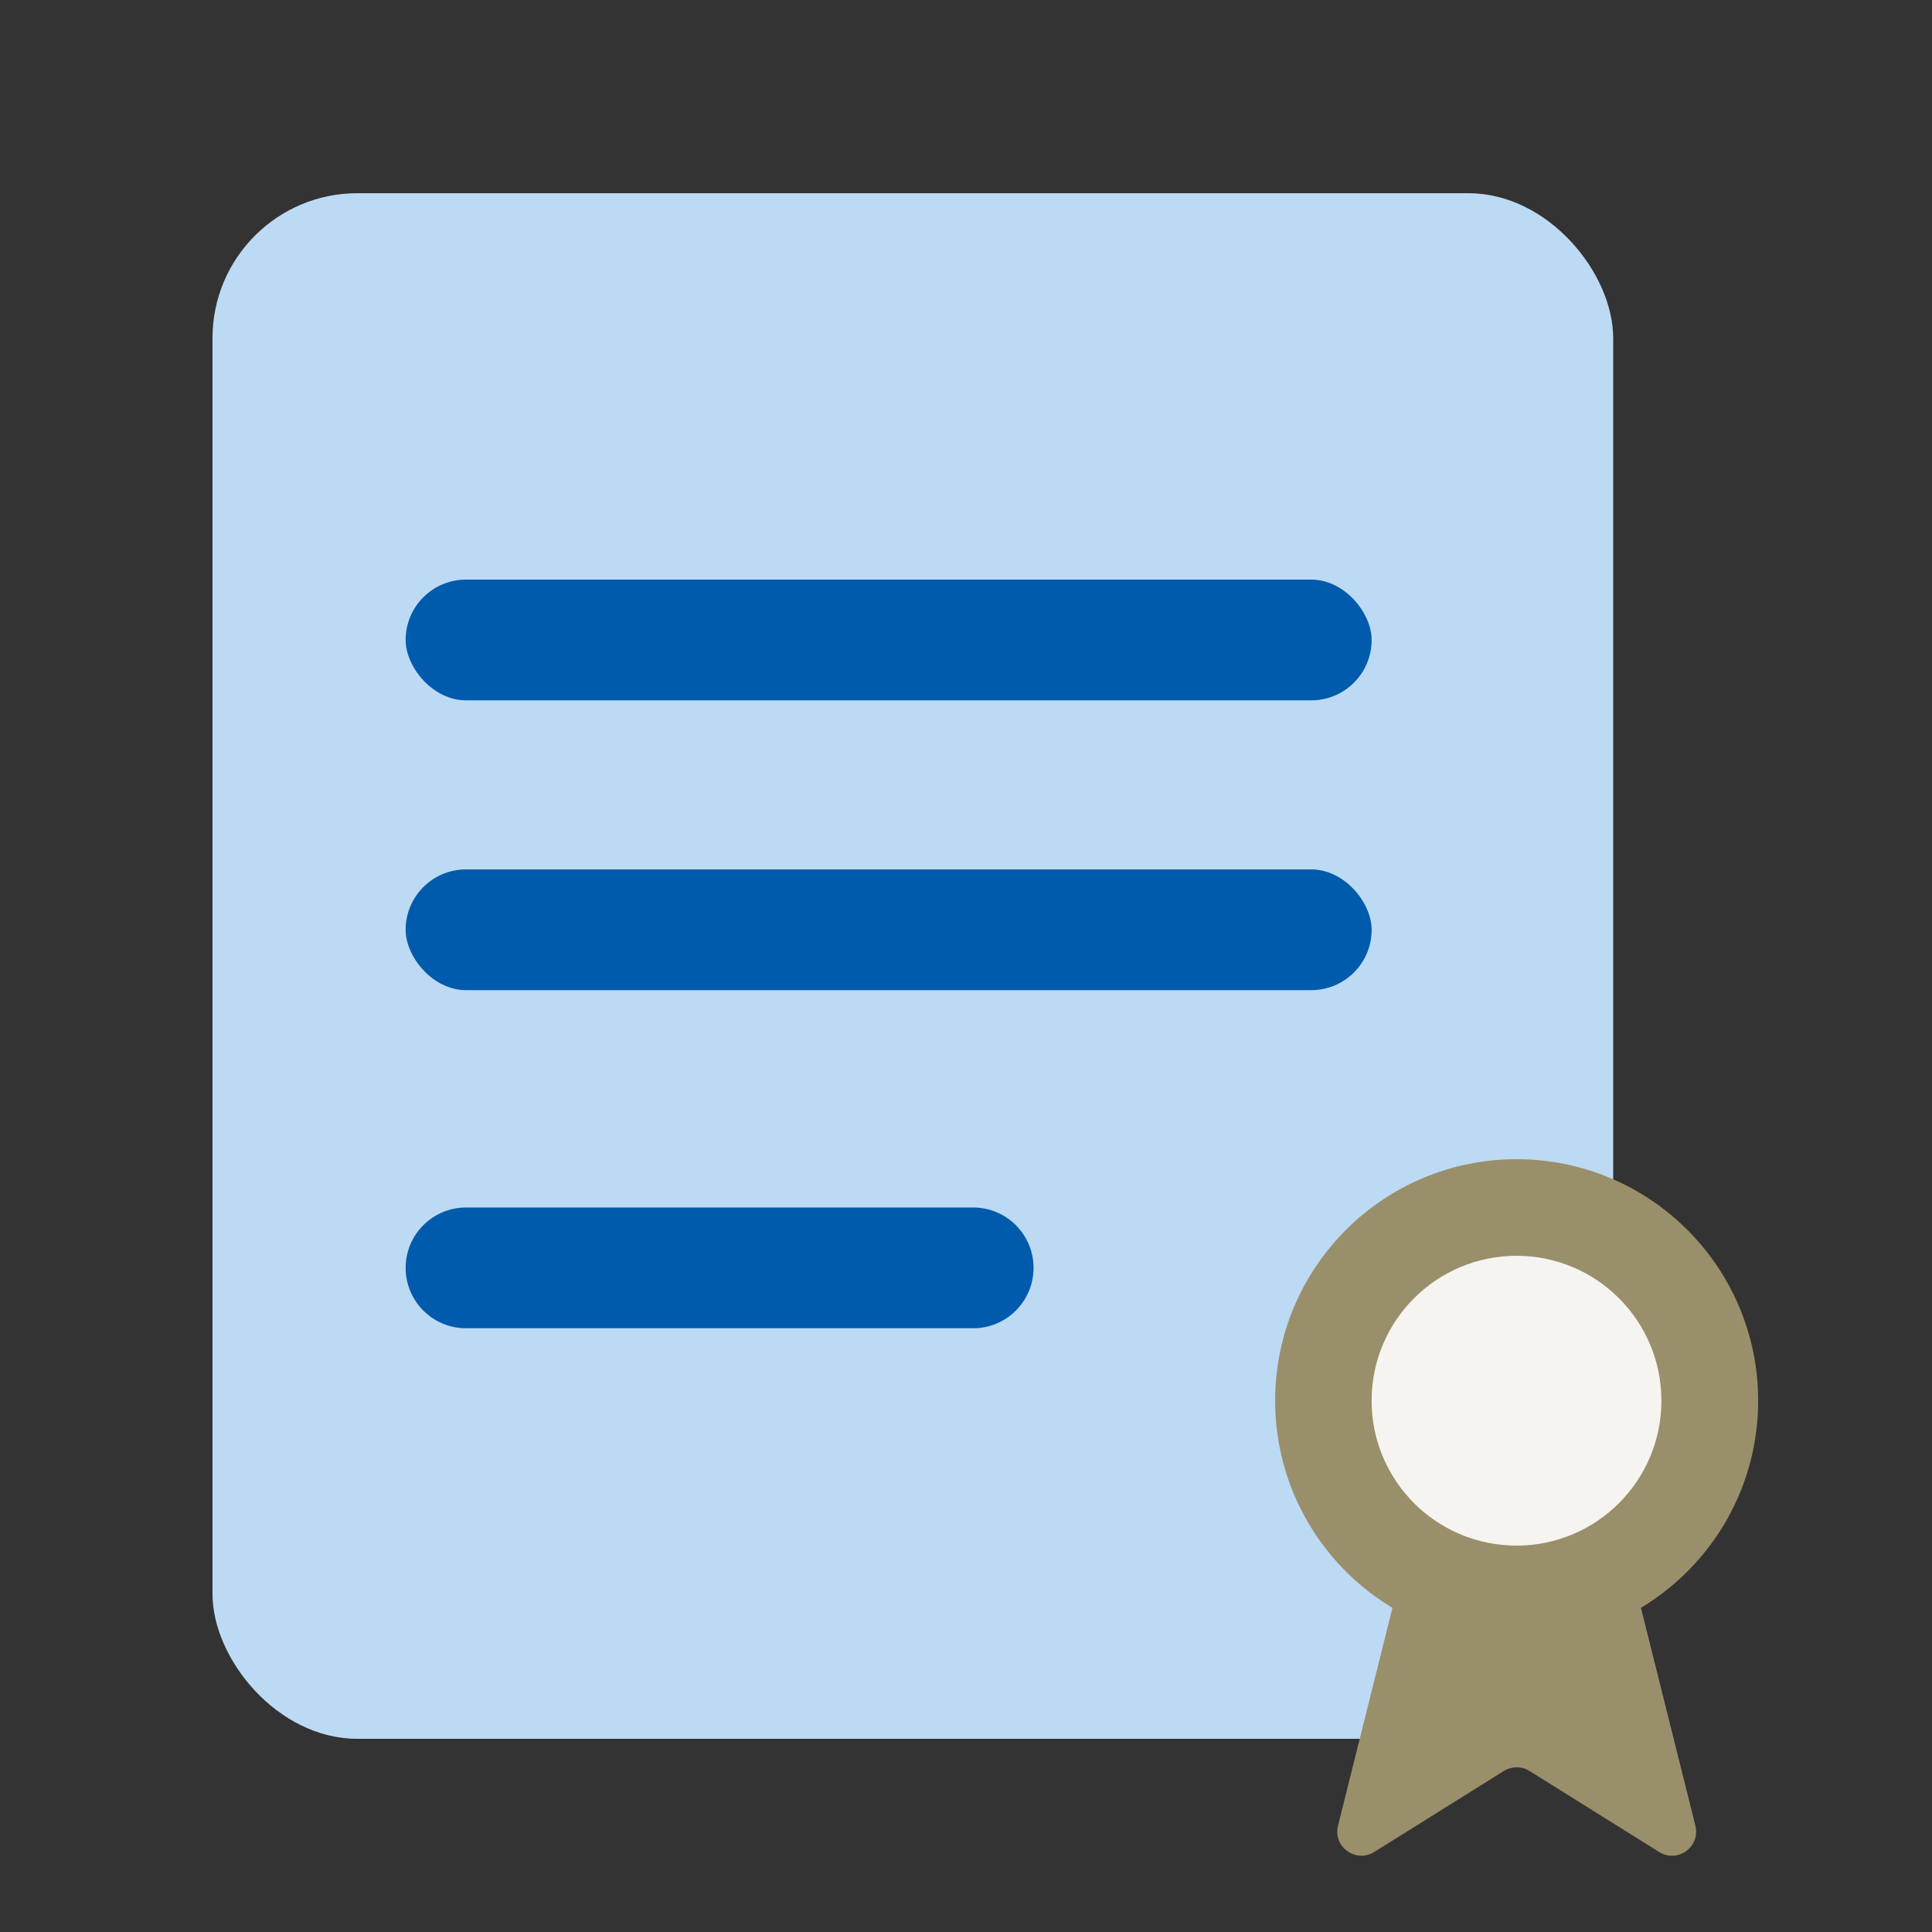 <svg width="70" height="70" viewBox="0 0 70 70" fill="none" xmlns="http://www.w3.org/2000/svg">
<rect x="0" y="0" width="70" height="70" fill="#333333" stroke="none"/>
<rect x="7.699" y="7" width="50.75" height="56" rx="5.25" fill="#BDDAF4"/>
<rect x="14.697" y="21" width="35" height="4.375" rx="2.188" fill="#005BAC"/>
<rect x="14.697" y="31.5" width="35" height="4.375" rx="2.188" fill="#005BAC"/>
<path d="M14.697 45.938C14.697 44.729 15.677 43.75 16.885 43.75H35.26C36.468 43.75 37.447 44.729 37.447 45.938V45.938C37.447 47.146 36.468 48.125 35.26 48.125H16.885C15.677 48.125 14.697 47.146 14.697 45.938V45.938Z" fill="#005BAC"/>
<circle cx="54.951" cy="50.75" r="8.75" fill="#9A8F6B"/>
<circle cx="54.946" cy="50.75" r="5.25" fill="#F5F4F0"/>
<path d="M50.578 57.75H59.328L61.427 66.147C61.618 66.911 60.782 67.518 60.115 67.101L55.417 64.165C55.133 63.988 54.773 63.988 54.489 64.165L49.792 67.101C49.124 67.518 48.288 66.911 48.479 66.147L50.578 57.75Z" fill="#9A8F6B"/>
</svg>
